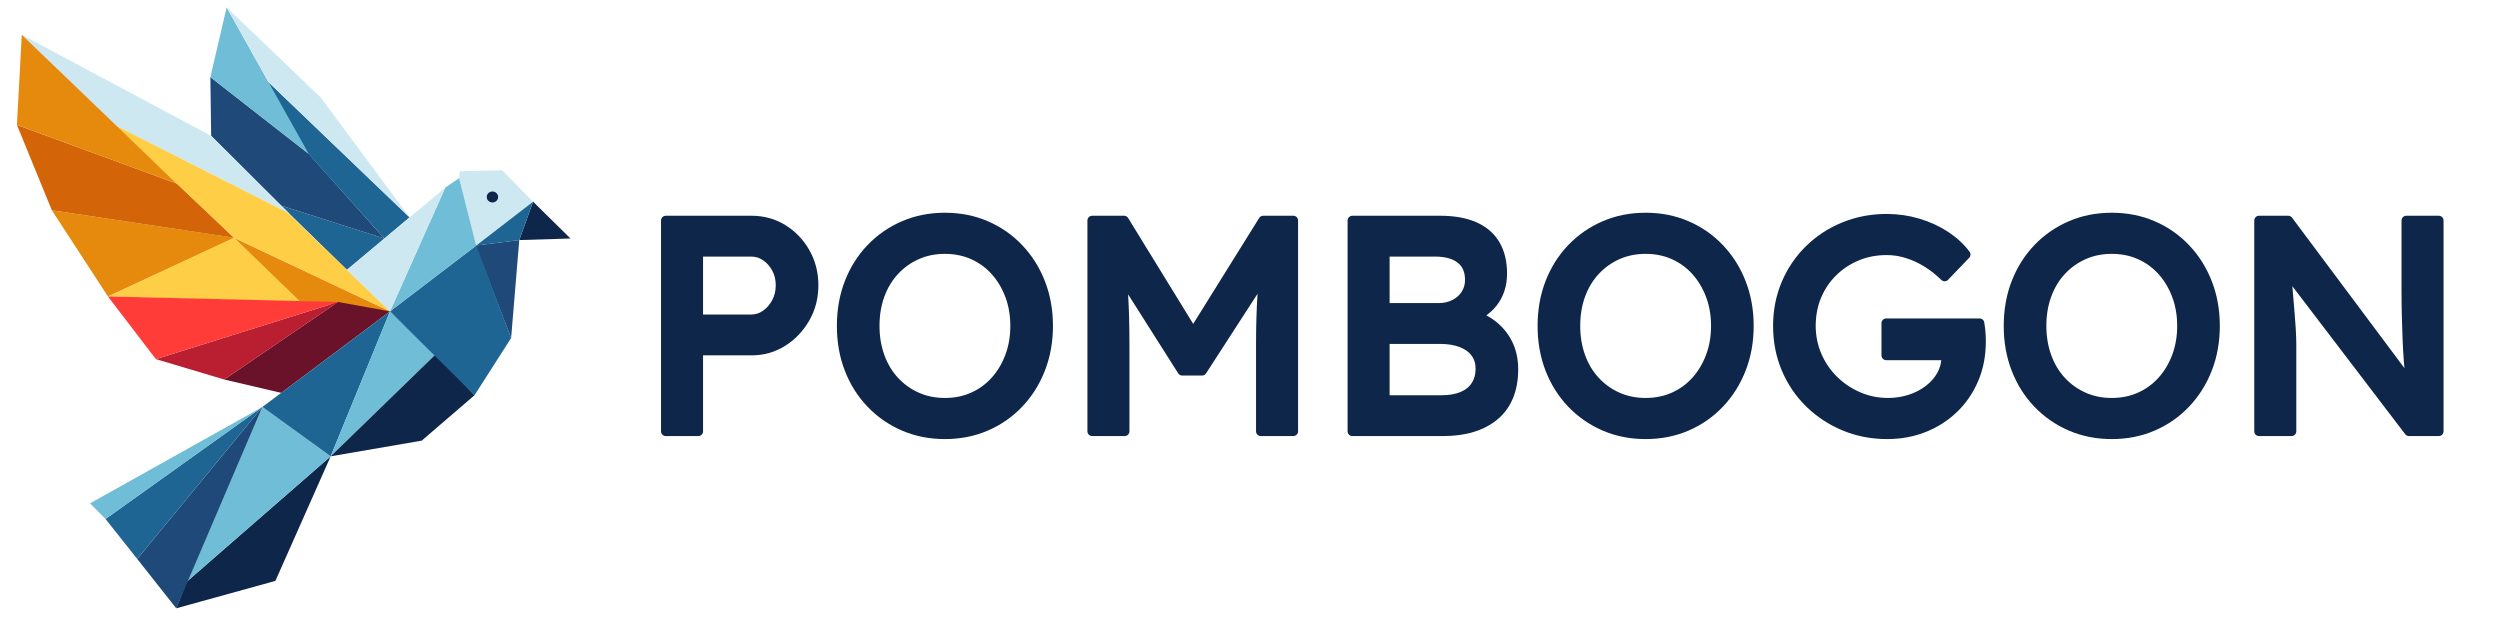 <?xml version="1.0" encoding="UTF-8" standalone="no"?>
<!DOCTYPE svg PUBLIC "-//W3C//DTD SVG 1.1//EN" "http://www.w3.org/Graphics/SVG/1.1/DTD/svg11.dtd">
<svg width="100%" height="100%" viewBox="0 0 1053 267" version="1.1" xmlns="http://www.w3.org/2000/svg" xmlns:xlink="http://www.w3.org/1999/xlink" xml:space="preserve" xmlns:serif="http://www.serif.com/" style="fill-rule:evenodd;clip-rule:evenodd;stroke-linejoin:round;stroke-miterlimit:2;">
    <g id="Artboard1" transform="matrix(1.007,0,0,1,-1.822,2.412)">
        <rect x="1.809" y="-2.412" width="1045.71" height="266.554" style="fill:none;"/>
        <g transform="matrix(0.34,0,0,0.33,-52.658,-28.014)">
            <g id="Back-wing" serif:id="Back wing">
                <path d="M587,422L633,382L506,340L587,422Z" style="fill:rgb(31,101,148);"/>
                <path d="M633,382L540,274L419,176L420,251L506,340L633,382Z" style="fill:rgb(30,73,120);"/>
                <path d="M633,382L664,355L489,181L538,272L633,382Z" style="fill:rgb(31,101,148);"/>
                <path d="M540,274L439,87L419,176L540,274Z" style="fill:rgb(111,189,215);"/>
                <path d="M664,355L554.96,202.239L439,87L491,183L664,355Z" style="fill:rgb(205,232,241);"/>
            </g>
            <g id="Front-wing" serif:id="Front wing">
                <path d="M187,122L301,237L516,350L420,251L187,122Z" style="fill:rgb(205,232,241);"/>
                <path d="M449,381L293,456L224,346L449,381Z" style="fill:rgb(230,138,14);"/>
                <path d="M640,475L528,462L448,381" style="fill:rgb(230,138,14);"/>
                <path d="M530,463L448,381L293,456L530,463Z" style="fill:rgb(254,206,70);"/>
                <path d="M448,381L378,312L181,237L224,346L448,381Z" style="fill:rgb(211,101,8);"/>
                <path d="M640,475L514,349L301,237L448,381L640,475Z" style="fill:rgb(254,206,70);"/>
                <path d="M377.326,311.811L187.002,122.003L181,237L377.326,311.811Z" style="fill:rgb(230,138,14);"/>
                <g transform="matrix(1,0,0,1,0,1)">
                    <path d="M640,474L506.179,578.02L436,561L576,462L640,474Z" style="fill:rgb(106,18,41);"/>
                </g>
                <g transform="matrix(1,0,0,1,0,-1)">
                    <path d="M576.1,464L352.061,536.97L436.067,563L576.1,464Z" style="fill:rgb(185,31,49);"/>
                </g>
                <path d="M576.1,463.002L293,456L352,536L576.1,463.002Z" style="fill:rgb(255,60,55);"/>
            </g>
            <g id="Tail">
                <path d="M567,660L499,819L377,854L390,820" style="fill:rgb(14,38,73);"/>
                <path d="M483,597L567,660L391,819L483,597Z" style="fill:rgb(111,189,215);"/>
                <path d="M483,597L377,854L329,791L483,597Z" style="fill:rgb(30,73,120);"/>
                <path d="M483,597L329,791L290,740L483,597Z" style="fill:rgb(31,101,148);"/>
                <path d="M483,597L290,740L271,720L483,597Z" style="fill:rgb(111,189,215);"/>
            </g>
            <g id="Body">
                <path d="M816,335L746,391L725,305L726,296L778,295L816,335Z" style="fill:rgb(205,232,241);"/>
                <circle cx="766" cy="329" r="7" style="fill:rgb(14,38,73);"/>
                <path d="M816,335L799,384L862,382L816,335Z" style="fill:rgb(14,38,73);"/>
                <path d="M640,475L567,660L483,597L640,475Z" style="fill:rgb(31,101,148);"/>
                <path d="M745,391L799,384L789,509L745,391Z" style="fill:rgb(30,73,120);"/>
                <path d="M746,391L799,384L816,335L746,391Z" style="fill:rgb(31,101,148);"/>
                <path d="M640,475L696,530L567,660L640,475Z" style="fill:rgb(111,189,215);"/>
                <path d="M567,660L696,530L744,582L679,640L567,660Z" style="fill:rgb(14,38,73);"/>
                <path d="M640,475L746,391L789,509L744,582L640,475Z" style="fill:rgb(31,101,148);"/>
                <path d="M725,305L708,317L640,475L746,391L725,305Z" style="fill:rgb(111,189,215);"/>
                <path d="M708,317L640,475L587,422L708,317Z" style="fill:rgb(205,232,241);"/>
            </g>
        </g>
        <g transform="matrix(0.984,0,0,0.991,136.899,-736.024)">
            <path d="M145.717,923.593L145.717,833.993L182.197,833.993C187.061,833.993 191.477,835.209 195.445,837.641C199.413,840.073 202.592,843.38 204.981,847.561C207.37,851.743 208.565,856.393 208.565,861.513C208.565,866.633 207.37,871.284 204.981,875.465C202.592,879.647 199.413,882.996 195.445,885.513C191.477,888.031 187.061,889.289 182.197,889.289L159.541,889.289L159.541,923.593L145.717,923.593ZM159.541,875.977L181.941,875.977C184.245,875.977 186.336,875.316 188.213,873.993C190.09,872.671 191.605,870.921 192.757,868.745C193.909,866.569 194.485,864.159 194.485,861.513C194.485,858.868 193.909,856.479 192.757,854.345C191.605,852.212 190.09,850.505 188.213,849.225C186.336,847.945 184.245,847.305 181.941,847.305L159.541,847.305L159.541,875.977Z" style="fill:rgb(14,38,73);fill-rule:nonzero;stroke:rgb(14,38,73);stroke-width:4.04px;"/>
        </g>
        <g transform="matrix(0.984,0,0,0.991,136.899,-736.024)">
            <path d="M264.373,924.873C258.058,924.873 252.234,923.721 246.901,921.417C241.568,919.113 236.917,915.892 232.949,911.753C228.981,907.615 225.909,902.751 223.733,897.161C221.557,891.572 220.469,885.449 220.469,878.793C220.469,872.137 221.557,866.015 223.733,860.425C225.909,854.836 228.981,849.972 232.949,845.833C236.917,841.695 241.568,838.473 246.901,836.169C252.234,833.865 258.058,832.713 264.373,832.713C270.688,832.713 276.512,833.865 281.845,836.169C287.178,838.473 291.829,841.716 295.797,845.897C299.765,850.079 302.837,854.964 305.013,860.553C307.189,866.143 308.277,872.223 308.277,878.793C308.277,885.364 307.189,891.444 305.013,897.033C302.837,902.623 299.765,907.508 295.797,911.689C291.829,915.871 287.178,919.113 281.845,921.417C276.512,923.721 270.688,924.873 264.373,924.873ZM264.373,911.433C268.725,911.433 272.714,910.623 276.341,909.001C279.968,907.38 283.104,905.097 285.749,902.153C288.394,899.209 290.464,895.753 291.957,891.785C293.45,887.817 294.197,883.487 294.197,878.793C294.197,874.1 293.45,869.769 291.957,865.801C290.464,861.833 288.394,858.377 285.749,855.433C283.104,852.489 279.968,850.207 276.341,848.585C272.714,846.964 268.725,846.153 264.373,846.153C260.021,846.153 256.032,846.964 252.405,848.585C248.778,850.207 245.621,852.468 242.933,855.369C240.245,858.271 238.176,861.705 236.725,865.673C235.274,869.641 234.549,874.015 234.549,878.793C234.549,883.487 235.274,887.839 236.725,891.849C238.176,895.86 240.245,899.316 242.933,902.217C245.621,905.119 248.778,907.38 252.405,909.001C256.032,910.623 260.021,911.433 264.373,911.433Z" style="fill:rgb(14,38,73);fill-rule:nonzero;stroke:rgb(14,38,73);stroke-width:4.04px;"/>
        </g>
        <g transform="matrix(0.984,0,0,0.991,136.899,-736.024)">
            <path d="M326.965,923.593L326.965,833.993L340.533,833.993L373.173,887.113L366.645,886.985L399.669,833.993L412.469,833.993L412.469,923.593L398.645,923.593L398.645,886.857C398.645,879.177 398.837,872.265 399.221,866.121C399.605,859.977 400.266,853.876 401.205,847.817L402.997,852.553L373.685,897.865L365.237,897.865L336.821,853.065L338.229,847.817C339.168,853.535 339.829,859.401 340.213,865.417C340.597,871.433 340.789,878.58 340.789,886.857L340.789,923.593L326.965,923.593Z" style="fill:rgb(14,38,73);fill-rule:nonzero;stroke:rgb(14,38,73);stroke-width:4.04px;"/>
        </g>
        <g transform="matrix(0.984,0,0,0.991,136.899,-736.024)">
            <path d="M437.557,923.593L437.557,833.993L474.933,833.993C480.65,833.993 485.472,834.847 489.397,836.553C493.322,838.26 496.288,840.799 498.293,844.169C500.298,847.54 501.301,851.657 501.301,856.521C501.301,861.385 499.957,865.524 497.269,868.937C494.581,872.351 490.848,874.697 486.069,875.977L486.069,873.417C490.08,874.271 493.578,875.785 496.565,877.961C499.552,880.137 501.877,882.847 503.541,886.089C505.205,889.332 506.037,893.044 506.037,897.225C506.037,901.492 505.376,905.268 504.053,908.553C502.73,911.839 500.768,914.591 498.165,916.809C495.562,919.028 492.426,920.713 488.757,921.865C485.088,923.017 480.906,923.593 476.213,923.593L437.557,923.593ZM451.381,910.281L475.445,910.281C478.944,910.281 481.909,909.769 484.341,908.745C486.773,907.721 488.65,906.207 489.973,904.201C491.296,902.196 491.957,899.785 491.957,896.969C491.957,894.324 491.253,892.063 489.845,890.185C488.437,888.308 486.453,886.879 483.893,885.897C481.333,884.916 478.304,884.425 474.805,884.425L451.381,884.425L451.381,910.281ZM451.381,871.113L474.165,871.113C476.725,871.113 479.008,870.601 481.013,869.577C483.018,868.553 484.597,867.145 485.749,865.353C486.901,863.561 487.477,861.513 487.477,859.209C487.477,855.369 486.197,852.425 483.637,850.377C481.077,848.329 477.408,847.305 472.629,847.305L451.381,847.305L451.381,871.113Z" style="fill:rgb(14,38,73);fill-rule:nonzero;stroke:rgb(14,38,73);stroke-width:4.04px;"/>
        </g>
        <g transform="matrix(0.984,0,0,0.991,136.899,-736.024)">
            <path d="M562.229,924.873C555.914,924.873 550.09,923.721 544.757,921.417C539.424,919.113 534.773,915.892 530.805,911.753C526.837,907.615 523.765,902.751 521.589,897.161C519.413,891.572 518.325,885.449 518.325,878.793C518.325,872.137 519.413,866.015 521.589,860.425C523.765,854.836 526.837,849.972 530.805,845.833C534.773,841.695 539.424,838.473 544.757,836.169C550.09,833.865 555.914,832.713 562.229,832.713C568.544,832.713 574.368,833.865 579.701,836.169C585.034,838.473 589.685,841.716 593.653,845.897C597.621,850.079 600.693,854.964 602.869,860.553C605.045,866.143 606.133,872.223 606.133,878.793C606.133,885.364 605.045,891.444 602.869,897.033C600.693,902.623 597.621,907.508 593.653,911.689C589.685,915.871 585.034,919.113 579.701,921.417C574.368,923.721 568.544,924.873 562.229,924.873ZM562.229,911.433C566.581,911.433 570.57,910.623 574.197,909.001C577.824,907.38 580.96,905.097 583.605,902.153C586.25,899.209 588.32,895.753 589.813,891.785C591.306,887.817 592.053,883.487 592.053,878.793C592.053,874.1 591.306,869.769 589.813,865.801C588.32,861.833 586.25,858.377 583.605,855.433C580.96,852.489 577.824,850.207 574.197,848.585C570.57,846.964 566.581,846.153 562.229,846.153C557.877,846.153 553.888,846.964 550.261,848.585C546.634,850.207 543.477,852.468 540.789,855.369C538.101,858.271 536.032,861.705 534.581,865.673C533.13,869.641 532.405,874.015 532.405,878.793C532.405,883.487 533.13,887.839 534.581,891.849C536.032,895.86 538.101,899.316 540.789,902.217C543.477,905.119 546.634,907.38 550.261,909.001C553.888,910.623 557.877,911.433 562.229,911.433Z" style="fill:rgb(14,38,73);fill-rule:nonzero;stroke:rgb(14,38,73);stroke-width:4.04px;"/>
        </g>
        <g transform="matrix(0.984,0,0,0.991,136.899,-736.024)">
            <path d="M664.885,924.873C658.4,924.873 652.341,923.7 646.709,921.353C641.077,919.007 636.128,915.743 631.861,911.561C627.594,907.38 624.288,902.495 621.941,896.905C619.594,891.316 618.421,885.279 618.421,878.793C618.421,872.393 619.594,866.42 621.941,860.873C624.288,855.327 627.573,850.484 631.797,846.345C636.021,842.207 640.949,838.985 646.581,836.681C652.213,834.377 658.272,833.225 664.757,833.225C669.28,833.225 673.696,833.865 678.005,835.145C682.314,836.425 686.218,838.217 689.717,840.521C693.216,842.825 696.074,845.471 698.293,848.457L689.333,857.801C686.773,855.327 684.149,853.279 681.461,851.657C678.773,850.036 676.021,848.799 673.205,847.945C670.389,847.092 667.573,846.665 664.757,846.665C660.149,846.665 655.904,847.476 652.021,849.097C648.138,850.719 644.725,852.98 641.781,855.881C638.837,858.783 636.554,862.175 634.933,866.057C633.312,869.94 632.501,874.185 632.501,878.793C632.501,883.231 633.354,887.433 635.061,891.401C636.768,895.369 639.136,898.847 642.165,901.833C645.194,904.82 648.693,907.167 652.661,908.873C656.629,910.58 660.832,911.433 665.269,911.433C668.597,911.433 671.754,910.943 674.741,909.961C677.728,908.98 680.373,907.593 682.677,905.801C684.981,904.009 686.773,901.94 688.053,899.593C689.333,897.247 689.973,894.751 689.973,892.105L689.973,889.545L691.893,891.337L664.501,891.337L664.501,877.641L704.181,877.641C704.352,878.58 704.48,879.497 704.565,880.393C704.65,881.289 704.714,882.143 704.757,882.953C704.8,883.764 704.821,884.553 704.821,885.321C704.821,891.209 703.797,896.564 701.749,901.385C699.701,906.207 696.864,910.367 693.237,913.865C689.61,917.364 685.386,920.073 680.565,921.993C675.744,923.913 670.517,924.873 664.885,924.873Z" style="fill:rgb(14,38,73);fill-rule:nonzero;stroke:rgb(14,38,73);stroke-width:4.04px;"/>
        </g>
        <g transform="matrix(0.984,0,0,0.991,136.899,-736.024)">
            <path d="M760.373,924.873C754.058,924.873 748.234,923.721 742.901,921.417C737.568,919.113 732.917,915.892 728.949,911.753C724.981,907.615 721.909,902.751 719.733,897.161C717.557,891.572 716.469,885.449 716.469,878.793C716.469,872.137 717.557,866.015 719.733,860.425C721.909,854.836 724.981,849.972 728.949,845.833C732.917,841.695 737.568,838.473 742.901,836.169C748.234,833.865 754.058,832.713 760.373,832.713C766.688,832.713 772.512,833.865 777.845,836.169C783.178,838.473 787.829,841.716 791.797,845.897C795.765,850.079 798.837,854.964 801.013,860.553C803.189,866.143 804.277,872.223 804.277,878.793C804.277,885.364 803.189,891.444 801.013,897.033C798.837,902.623 795.765,907.508 791.797,911.689C787.829,915.871 783.178,919.113 777.845,921.417C772.512,923.721 766.688,924.873 760.373,924.873ZM760.373,911.433C764.725,911.433 768.714,910.623 772.341,909.001C775.968,907.38 779.104,905.097 781.749,902.153C784.394,899.209 786.464,895.753 787.957,891.785C789.45,887.817 790.197,883.487 790.197,878.793C790.197,874.1 789.45,869.769 787.957,865.801C786.464,861.833 784.394,858.377 781.749,855.433C779.104,852.489 775.968,850.207 772.341,848.585C768.714,846.964 764.725,846.153 760.373,846.153C756.021,846.153 752.032,846.964 748.405,848.585C744.778,850.207 741.621,852.468 738.933,855.369C736.245,858.271 734.176,861.705 732.725,865.673C731.274,869.641 730.549,874.015 730.549,878.793C730.549,883.487 731.274,887.839 732.725,891.849C734.176,895.86 736.245,899.316 738.933,902.217C741.621,905.119 744.778,907.38 748.405,909.001C752.032,910.623 756.021,911.433 760.373,911.433Z" style="fill:rgb(14,38,73);fill-rule:nonzero;stroke:rgb(14,38,73);stroke-width:4.04px;"/>
        </g>
        <g transform="matrix(0.984,0,0,0.991,136.899,-736.024)">
            <path d="M822.965,923.593L822.965,833.993L835.381,833.993L890.165,907.337L888.117,908.489C887.776,906.356 887.477,904.031 887.221,901.513C886.965,898.996 886.73,896.308 886.517,893.449C886.304,890.591 886.133,887.561 886.005,884.361C885.877,881.161 885.77,877.812 885.685,874.313C885.6,870.815 885.557,867.188 885.557,863.433L885.557,833.993L899.381,833.993L899.381,923.593L886.709,923.593L832.821,852.937L834.229,851.145C834.656,856.351 835.018,860.767 835.317,864.393C835.616,868.02 835.872,871.092 836.085,873.609C836.298,876.127 836.448,878.175 836.533,879.753C836.618,881.332 836.682,882.633 836.725,883.657C836.768,884.681 836.789,885.577 836.789,886.345L836.789,923.593L822.965,923.593Z" style="fill:rgb(14,38,73);fill-rule:nonzero;stroke:rgb(14,38,73);stroke-width:4.04px;"/>
        </g>
    </g>
</svg>
